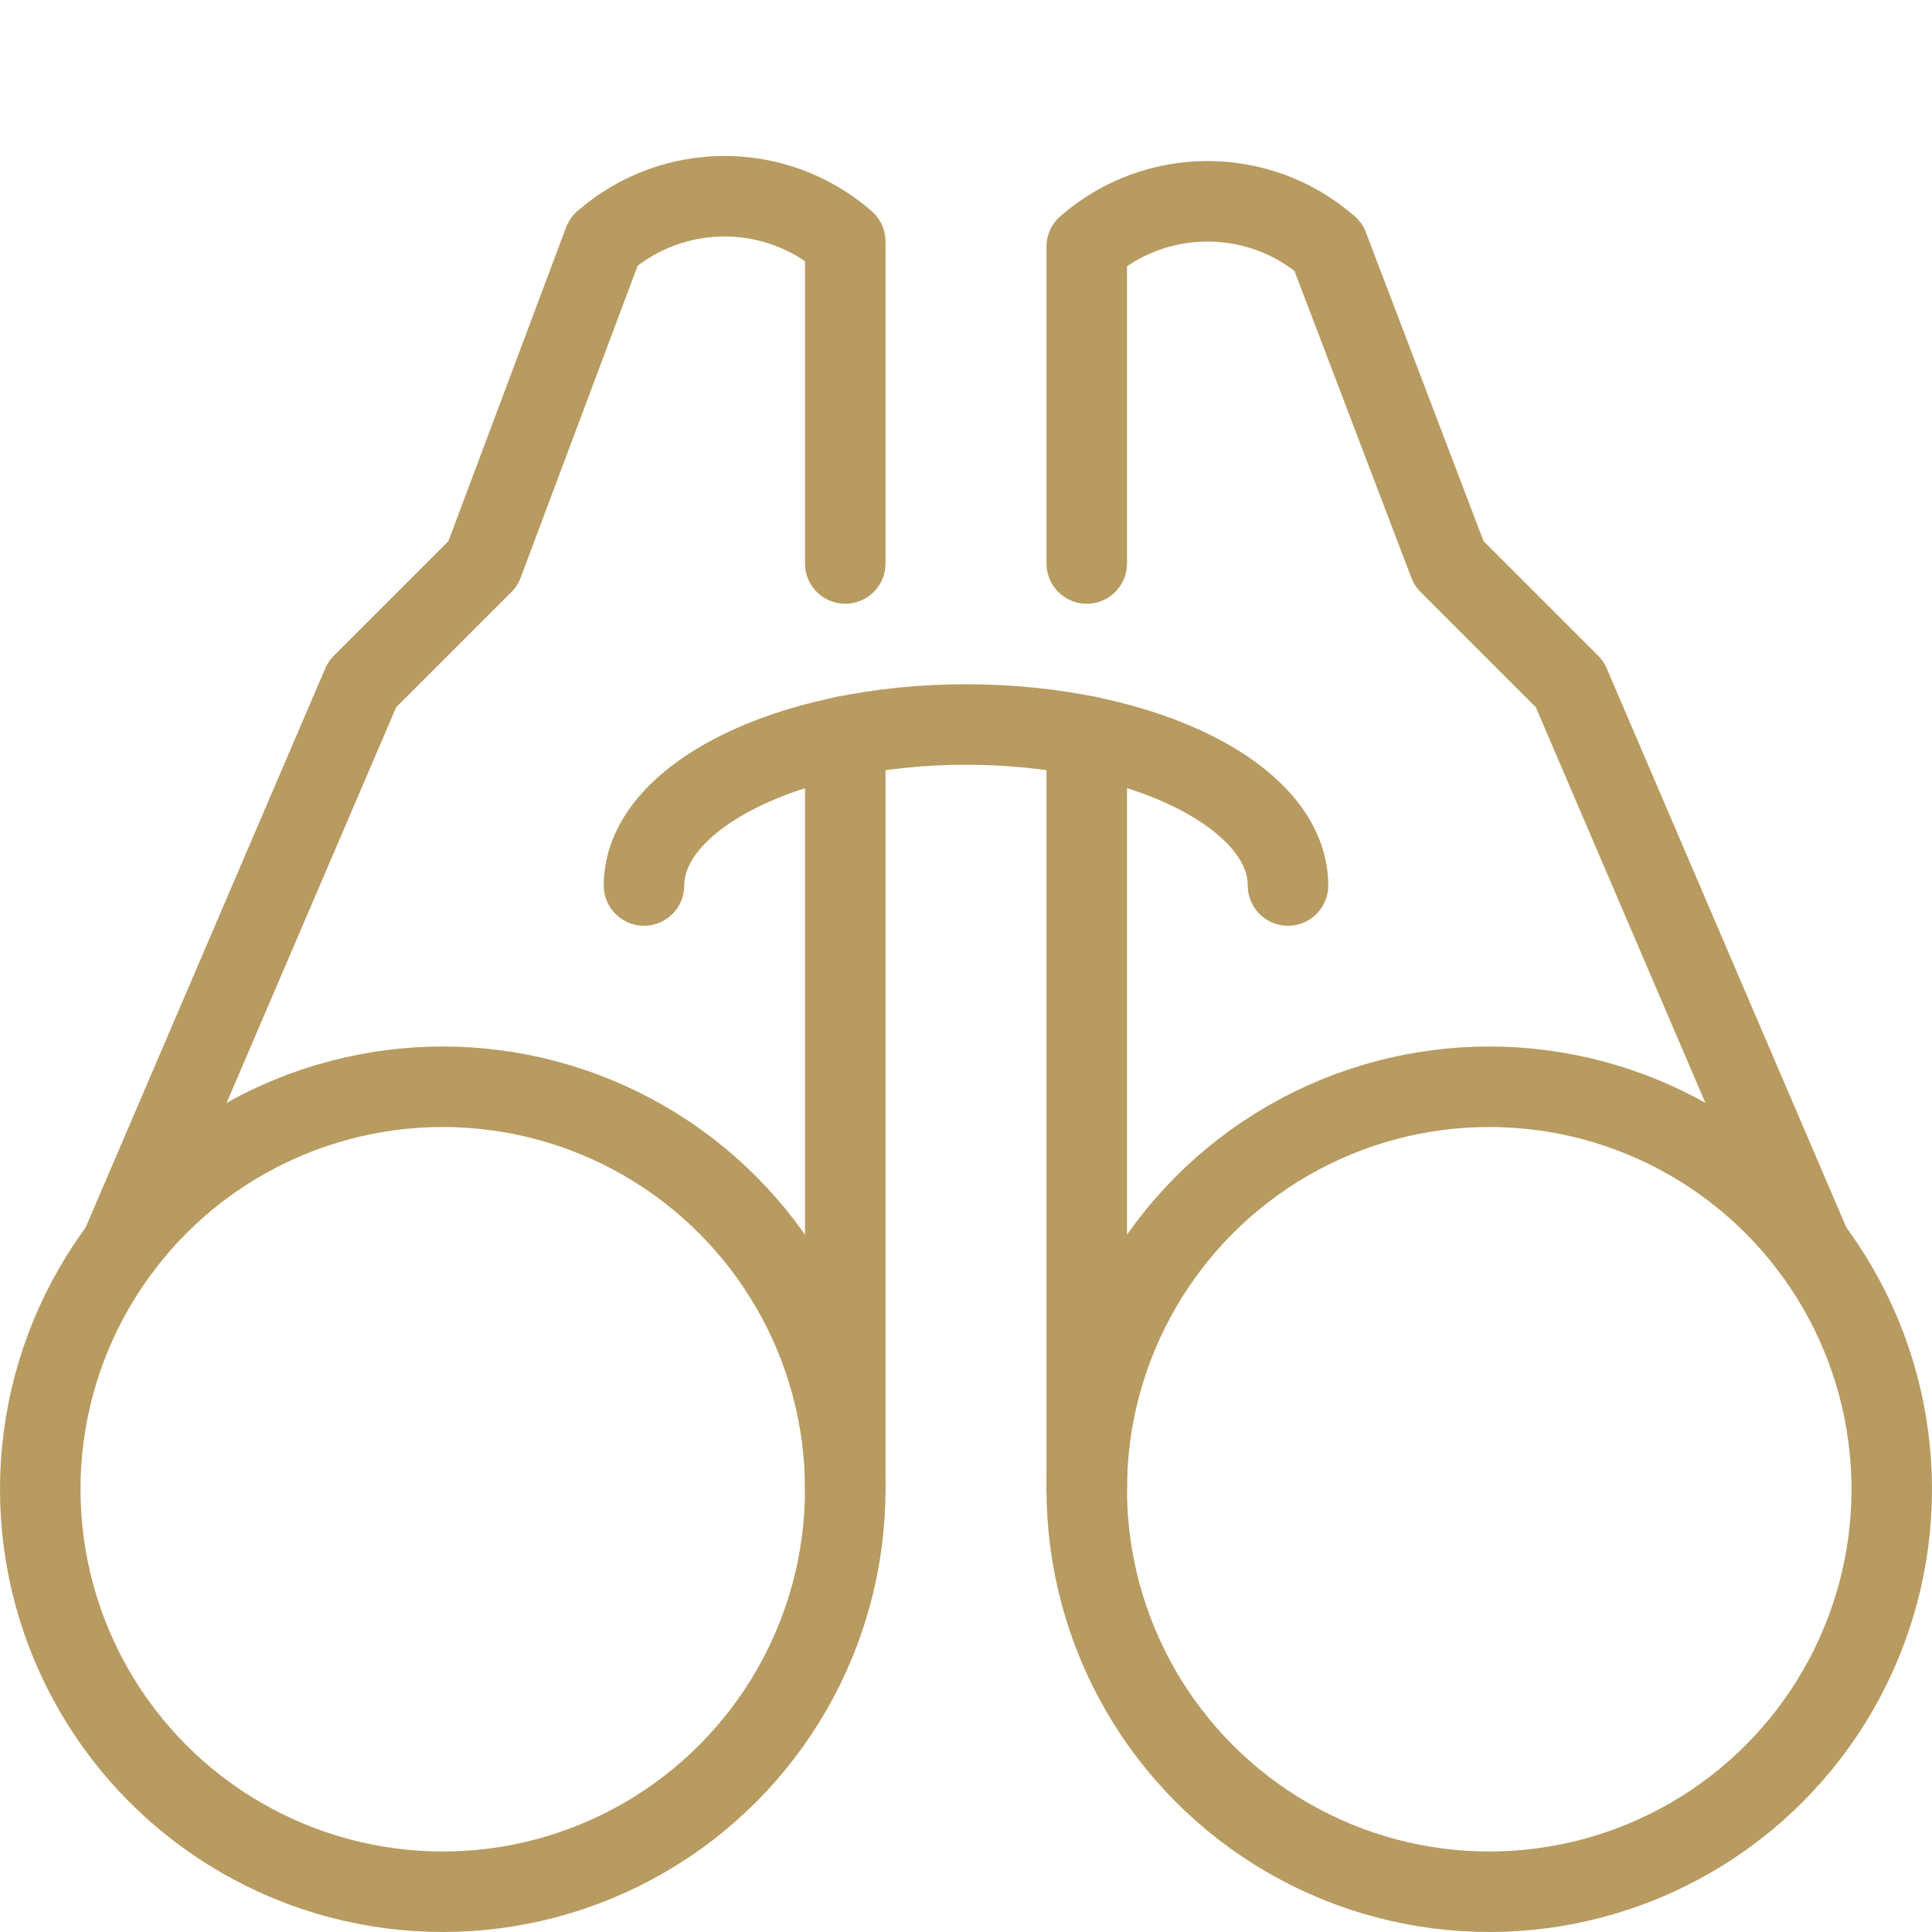 <?xml version="1.0" encoding="UTF-8"?>
<svg xmlns="http://www.w3.org/2000/svg" width="48" height="48" viewBox="0 0 48 48" fill="none">
  <circle cx="11" cy="37" r="10" stroke="#B89B61" stroke-width="2" stroke-linecap="round" stroke-linejoin="round"></circle>
  <path d="M21 14V6C19.281 4.5 16.719 4.5 15 6L12 14L9 17L3 31" stroke="#B89B61" stroke-width="2" stroke-linecap="round" stroke-linejoin="round"></path>
  <circle cx="37" cy="37" r="10" stroke="#B89B61" stroke-width="2" stroke-linecap="round" stroke-linejoin="round"></circle>
  <path d="M27 14V6.126C28.719 4.626 31.281 4.626 33 6.126L36 14L39 17L45 31" stroke="#B89B61" stroke-width="2" stroke-linecap="round" stroke-linejoin="round"></path>
  <path d="M16 22C16 19.8 19.582 18 24 18C28.418 18 32 19.79 32 22" stroke="#B89B61" stroke-width="2" stroke-linecap="round" stroke-linejoin="round"></path>
  <path d="M21 37V18.29" stroke="#B89B61" stroke-width="2" stroke-linecap="round" stroke-linejoin="round"></path>
  <path d="M27 37V18.29" stroke="#B89B61" stroke-width="2" stroke-linecap="round" stroke-linejoin="round"></path>
</svg>
